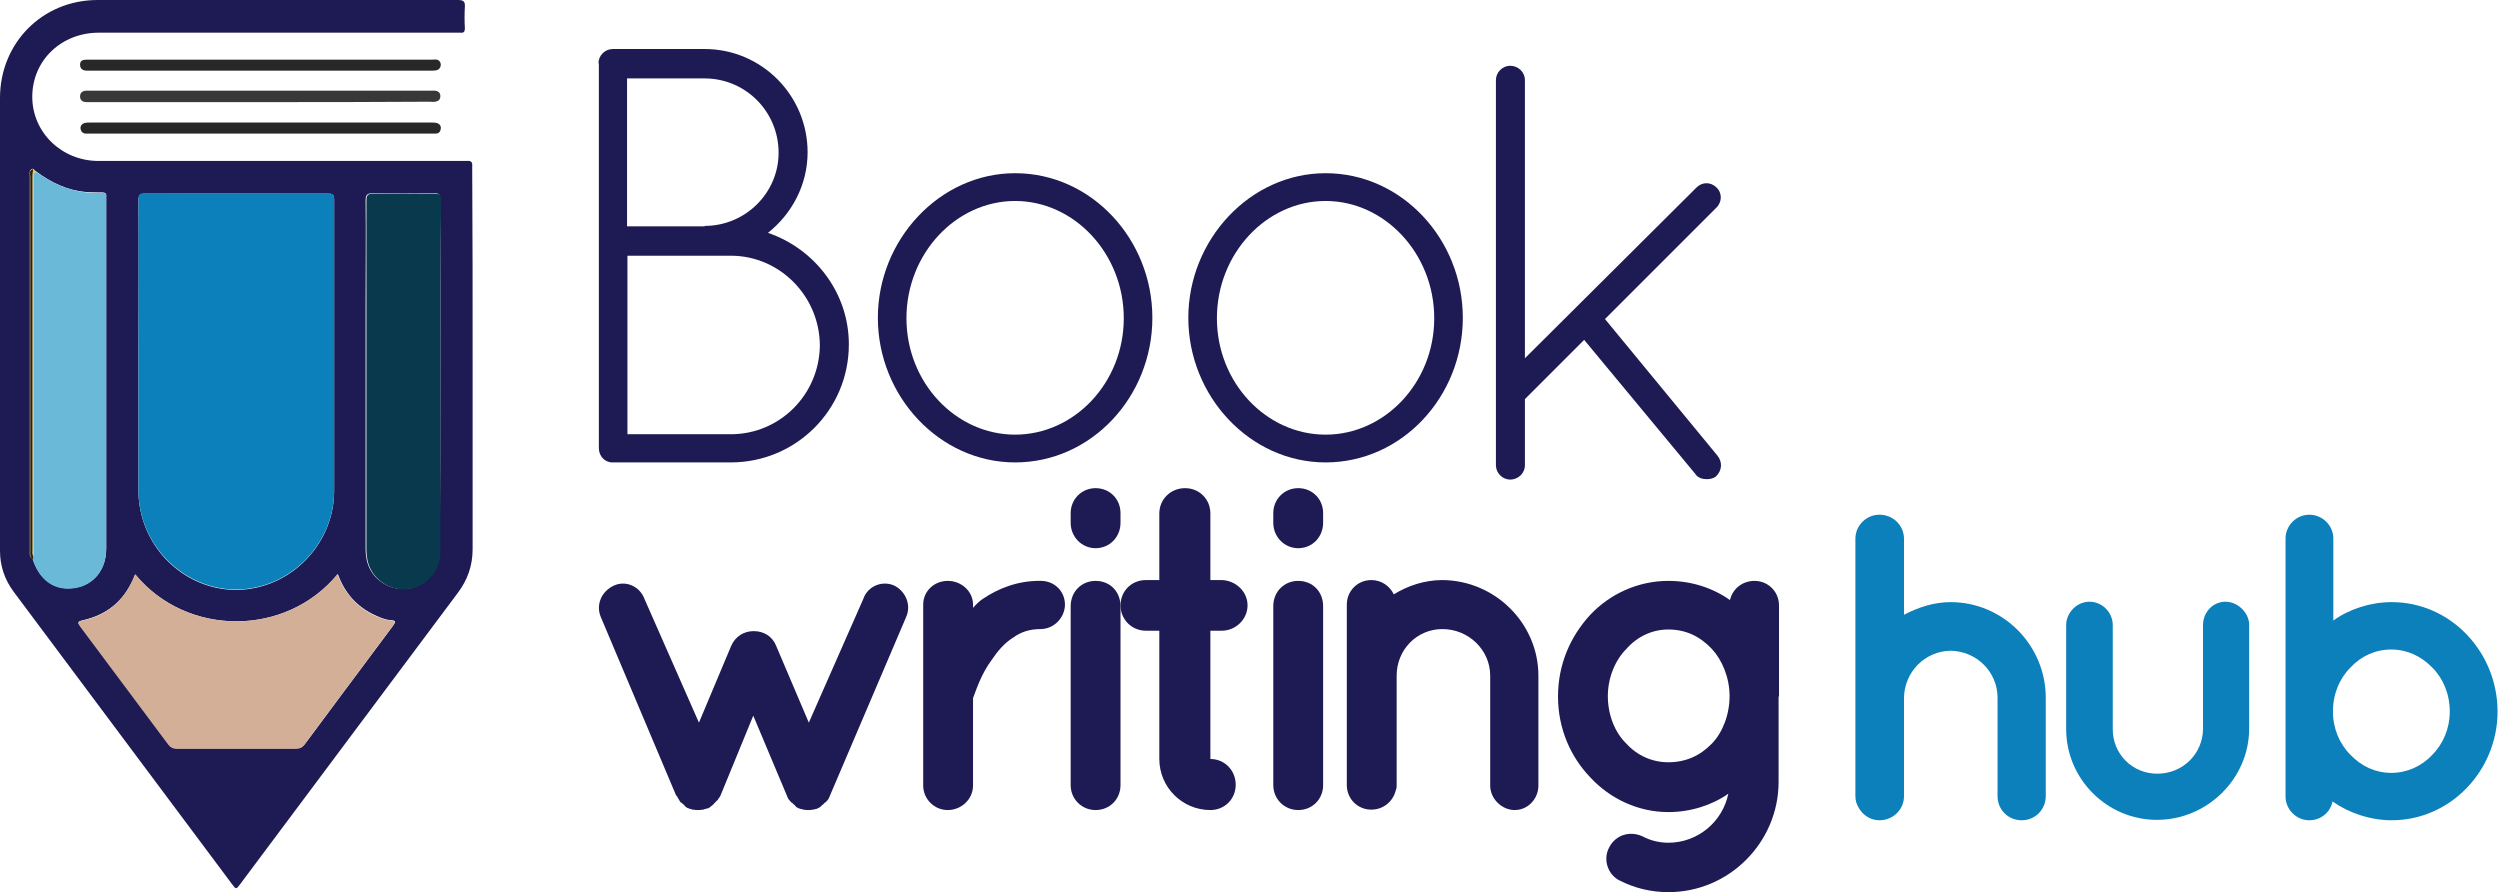 <?xml version="1.0" encoding="utf-8"?>
<!-- Generator: Adobe Illustrator 18.0.0, SVG Export Plug-In . SVG Version: 6.00 Build 0)  -->
<!DOCTYPE svg PUBLIC "-//W3C//DTD SVG 1.1//EN" "http://www.w3.org/Graphics/SVG/1.1/DTD/svg11.dtd">
<svg version="1.1" id="Layer_1" xmlns="http://www.w3.org/2000/svg" xmlns:xlink="http://www.w3.org/1999/xlink" x="0px" y="0px"
	 viewBox="0 0 612 218.4" enable-background="new 0 0 612 218.4" xml:space="preserve">
<g>
	<g>
		<path fill="#1E1B54" d="M115.7,88.2c0,15.4,0,30.8,0,46.2c0,4-1.2,7.5-3.6,10.7c-17.7,23.7-35.4,47.4-53.2,71.2
			c-1.1,1.5-1.1,1.5-2.2,0c-17.8-23.8-35.6-47.7-53.4-71.5c-2.2-3-3.3-6.3-3.3-10C0,97.8,0,60.9,0,24C0,10.5,10.4,0,23.9,0
			c29.4,0,58.8,0,88.2,0c1.3,0,1.8,0.3,1.7,1.7c-0.1,1.7-0.1,3.5,0,5.2c0,0.9-0.3,1.2-1.1,1.1c-0.2,0-0.5,0-0.7,0
			C82.7,8,53.4,8,24.2,8C15,8,7.9,14.8,7.9,23.7c0,8.7,7.2,15.7,16.2,15.7c29.7,0,59.5,0,89.2,0c0.3,0,0.7,0,1,0
			c0.9-0.1,1.4,0.2,1.3,1.2c0,0.3,0,0.6,0,0.9C115.7,57,115.7,72.6,115.7,88.2z M8,41.3c-1,0.3-0.7,1.2-0.7,1.9c0,19,0,38,0,57
			c0,11.5,0,23,0,34.5c0,0.8-0.2,1.6,0.7,2.1c1.4,4.4,4.4,7,8.1,7.2c5.7,0.3,9.9-3.7,9.9-9.7c0-28.5,0-57.1,0-85.6
			c0-0.2,0-0.4,0-0.6c0.1-0.8-0.3-1-1-1c-1.3,0-2.7,0-4-0.1c-4.5-0.4-8.5-2.3-12.1-5C8.6,41.9,8.3,41.6,8,41.3z M33.9,85.2
			c0,11.8,0,23.5,0,35.3c0,2,0.3,3.9,0.8,5.8c3.1,11.7,14.4,19.5,26.1,17.9c11.9-1.6,21-12,21-24c0-23.8,0-47.5,0-71.3
			c0-1.3-0.4-1.5-1.6-1.5c-14.9,0-29.8,0-44.7,0c-1.3,0-1.6,0.3-1.6,1.6C34,61,33.9,73.1,33.9,85.2z M33.1,140.6
			c-0.2,0.4-0.4,0.8-0.5,1.2c-2.4,5.4-6.5,8.7-12.2,10c-1.4,0.3-1.5,0.5-0.6,1.6c7.2,9.6,14.4,19.2,21.5,28.8c0.5,0.7,1.1,1,2,1
			c9.8,0,19.5,0,29.3,0c0.9,0,1.4-0.3,2-1c2.8-3.8,5.6-7.5,8.4-11.3c4.4-5.9,8.8-11.8,13.2-17.7c0.7-1,0.8-1.3-0.6-1.4
			c-1.4-0.1-2.7-0.7-4-1.3c-4.4-2.1-7.3-5.5-8.9-10C70,156,45.7,155.9,33.1,140.6z M107.8,92.2c0-14.4,0-28.9,0-43.3
			c0-1.3-0.4-1.7-1.7-1.6c-4.9,0.1-9.9,0.1-14.8,0c-1.3,0-1.8,0.3-1.8,1.7c0.1,8.2,0,16.4,0,24.6c0,20.3,0,40.6,0,60.9
			c0,3.6,1.4,6.5,4.5,8.4c6,3.6,13.6-0.7,13.6-7.9C107.8,120.8,107.8,106.5,107.8,92.2z"/>
		<path fill="#383838" d="M63.5,25c-13.7,0-27.4,0-41.1,0c-0.4,0-0.8,0-1.2,0c-0.9,0-1.6-0.4-1.6-1.4c0-1,0.7-1.4,1.6-1.4
			c0.3,0,0.7,0,1,0c27.7,0,55.4,0,83.1,0c0.4,0,0.8,0,1.2,0c0.8,0.1,1.3,0.5,1.3,1.3c0,0.9-0.5,1.3-1.3,1.4c-0.4,0.1-0.9,0-1.3,0
			C91.3,25,77.4,25,63.5,25z"/>
		<path fill="#282828" d="M63.8,14.6c14,0,28,0,42,0c0.6,0,1.3-0.2,1.8,0.4c0.6,0.7,0.3,1.9-0.7,2.2c-0.5,0.1-1,0.1-1.5,0.1
			c-27.8,0-55.6,0-83.4,0c-0.2,0-0.4,0-0.6,0c-1,0-1.8-0.3-1.8-1.5c0-1.1,0.9-1.2,1.8-1.2c10.4,0,20.7,0,31.1,0
			C56.3,14.6,60,14.6,63.8,14.6z"/>
		<path fill="#282828" d="M63.7,32.7c-13.8,0-27.7,0-41.5,0c-0.4,0-0.9,0-1.3,0c-0.8-0.1-1.1-0.6-1.2-1.3c0-0.7,0.4-1.1,1-1.3
			c0.4-0.1,0.9-0.1,1.3-0.1c27.9,0,55.8,0,83.7,0c0.4,0,0.8,0,1.2,0.1c0.7,0.2,1.1,0.7,1,1.4c-0.1,0.8-0.5,1.2-1.3,1.2
			c-0.4,0-0.8,0-1.2,0C91.5,32.7,77.6,32.7,63.7,32.7z"/>
		<path fill="#0B80BA" d="M33.9,85.2c0-12.1,0-24.2,0-36.3c0-1.3,0.3-1.6,1.6-1.6c14.9,0.1,29.8,0,44.7,0c1.2,0,1.6,0.3,1.6,1.5
			c0,23.8,0,47.5,0,71.3c0,12-9.1,22.4-21,24c-11.6,1.6-23-6.2-26.1-17.9c-0.5-1.9-0.8-3.8-0.8-5.8C33.9,108.7,33.9,96.9,33.9,85.2z
			"/>
		<path fill="#D3AF97" d="M33.1,140.6c12.5,15.3,36.8,15.4,49.5,0c1.7,4.5,4.6,7.9,8.9,10c1.3,0.6,2.6,1.1,4,1.3
			c1.4,0.1,1.3,0.5,0.6,1.4c-4.4,5.9-8.8,11.8-13.2,17.7c-2.8,3.7-5.6,7.5-8.4,11.3c-0.5,0.7-1.1,1-2,1c-9.8,0-19.5,0-29.3,0
			c-0.9,0-1.4-0.3-2-1c-7.2-9.6-14.3-19.2-21.5-28.8c-0.8-1.1-0.8-1.3,0.6-1.6c5.7-1.2,9.8-4.6,12.2-10
			C32.8,141.4,32.9,141,33.1,140.6z"/>
		<path fill="#6AB9D8" d="M8.9,42.1c3.6,2.6,7.6,4.5,12.1,5c1.3,0.1,2.7,0.2,4,0.1c0.8,0,1.1,0.2,1,1c0,0.2,0,0.4,0,0.6
			c0,28.5,0,57.1,0,85.6c0,6-4.2,10-9.9,9.7c-3.8-0.2-6.7-2.8-8.1-7.2c0-0.2,0-0.4,0-0.6c0.3-0.6,0.2-1.2,0.2-1.8
			c0-30.1,0-60.2,0-90.4c0-0.4,0-0.9,0-1.3C8.2,42.4,8.5,42.2,8.9,42.1z"/>
		<path fill="#08394C" d="M107.8,92.2c0,14.3,0,28.6,0,42.9c0,7.1-7.6,11.5-13.6,7.9c-3.1-1.9-4.5-4.8-4.5-8.4c0-20.3,0-40.6,0-60.9
			c0-8.2,0-16.4,0-24.6c0-1.4,0.4-1.7,1.8-1.7c4.9,0.1,9.9,0.1,14.8,0c1.3,0,1.7,0.3,1.7,1.6C107.7,63.3,107.8,77.7,107.8,92.2z"/>
		<path fill="#2E2208" d="M8.1,136.3c0,0.2,0,0.4,0,0.6c-0.9-0.5-0.7-1.4-0.7-2.1c0-11.5,0-23,0-34.5c0-19,0-38,0-57
			c0-0.7-0.4-1.6,0.7-1.9c0,0.5-0.1,1-0.1,1.5c0,30.6,0,61.2,0,91.9C7.9,135.2,8,135.8,8.1,136.3z"/>
		<path fill="#E7C667" d="M8.1,136.3c0-0.5-0.1-1.1-0.1-1.6c0-30.6,0-61.2,0-91.9c0-0.5,0.1-1,0.1-1.5c0.3,0.3,0.6,0.5,0.8,0.8
			c-0.4,0.1-0.6,0.3-0.6,0.7c0,0.4,0,0.9,0,1.3c0,30.1,0,60.2,0,90.4C8.2,135.2,8.4,135.8,8.1,136.3z"/>
	</g>
	<g>
		<path fill="#0B80BA" d="M466.1,194.9c0,3.3-2.7,5.9-6,5.9c-2.7,0-4.9-1.9-5.7-4.4c-0.1-0.4-0.2-1-0.2-1.5v-63
			c0-3.3,2.7-5.9,5.9-5.9c3.3,0,6,2.6,6,5.9v18.6c3.4-1.8,7.3-3.1,11.4-3.1c12.9,0,23.3,10.6,23.3,23.4v24.1c0,3.3-2.6,5.9-5.9,5.9
			c-3.3,0-5.9-2.6-5.9-5.9v-24.1c0-6.3-5.1-11.4-11.5-11.5c-6.3,0.1-11.3,5.2-11.4,11.5V194.9z"/>
		<path fill="#0B80BA" d="M528,200.7c-12.2,0-22.2-10-22.2-22.2V153c0-3,2.6-5.7,5.7-5.7c3.2,0,5.7,2.7,5.7,5.7v25.5
			c0,6.1,4.8,10.9,10.9,10.9c6.2,0,11.1-4.8,11.2-10.9V153c0-3,2.3-5.7,5.5-5.7c3,0,5.8,2.7,5.8,5.7v25.5
			C550.5,190.7,540.3,200.7,528,200.7z"/>
		<path fill="#0B80BA" d="M559.5,174.2c0-0.1,0-0.1,0-0.1v-42.3c0-3.1,2.6-5.8,5.8-5.8c3.3,0,5.9,2.7,5.9,5.8v20.1
			c3.9-2.8,9.1-4.5,14.3-4.5c14.4,0,25.9,12.2,25.9,26.8c0,14.4-11.5,26.6-25.9,26.6c-5.3,0-10.5-1.8-14.5-4.6
			c-0.5,2.6-2.8,4.6-5.7,4.6c-3.2,0-5.8-2.7-5.8-5.8V174.2z M571.1,174.2c0,4.1,1.6,7.9,4.3,10.6c2.7,2.8,6.1,4.4,10,4.4
			c3.8,0,7.4-1.6,10-4.4c2.7-2.7,4.3-6.5,4.3-10.6c0-4.3-1.6-8.1-4.3-10.8c-2.7-2.8-6.2-4.4-10-4.4c-3.9,0-7.4,1.6-10,4.4
			C572.7,166.1,571.1,169.9,571.1,174.2z"/>
	</g>
	<g>
		<path fill="#1E1B54" d="M221.8,151.1l-18.6,43.6c-0.1,0.2-0.2,0.6-0.4,0.9c0,0.1-0.1,0.1-0.1,0.1c-0.1,0.2-0.3,0.4-0.6,0.7
			c-0.1,0.1-0.2,0.1-0.2,0.1c-0.2,0.2-0.4,0.5-0.7,0.6c0,0.1-0.1,0.1-0.1,0.2c-0.3,0.2-0.6,0.5-1,0.6c0,0-0.1,0-0.1,0.1
			c-0.2,0-0.6,0.1-0.9,0.2c-0.1,0-0.1,0-0.2,0c-0.3,0.1-0.7,0.1-1.1,0.1c-0.3,0-0.7,0-1-0.1c-0.1,0-0.1,0-0.2,0
			c-0.2-0.1-0.4-0.2-0.8-0.2c-0.1-0.1-0.1-0.1-0.1-0.1c-0.1,0-0.1,0-0.1,0c-0.3-0.1-0.7-0.3-1-0.7c0,0,0,0,0-0.1
			c-0.3-0.1-0.4-0.3-0.7-0.6c0,0-0.2,0-0.2-0.1c-0.2-0.2-0.4-0.4-0.6-0.7c0,0-0.1,0-0.1-0.1c-0.2-0.3-0.3-0.7-0.4-0.9l-8.2-19.5
			l-8,19.5c-0.1,0.2-0.3,0.6-0.6,0.9v0.1c-0.2,0.2-0.4,0.4-0.7,0.7c0,0.1-0.1,0.1-0.1,0.1c-0.2,0.2-0.4,0.5-0.7,0.7
			c-0.4,0.3-0.7,0.6-1,0.7H173c0,0-0.1,0-0.1,0.1c-0.2,0-0.6,0.1-0.7,0.2c-0.2,0-0.2,0-0.2,0c-0.4,0.1-0.8,0.1-1.1,0.1
			c-0.4,0-0.8,0-1.1-0.1c-0.1,0-0.1,0-0.3,0c-0.2-0.1-0.4-0.2-0.7-0.2c-0.1-0.1-0.1-0.1-0.2-0.1c-0.3-0.1-0.8-0.3-1-0.7
			c-0.1,0-0.1,0-0.1-0.1c-0.1-0.1-0.3-0.3-0.7-0.6c0,0,0,0-0.2-0.1c-0.1-0.2-0.3-0.4-0.4-0.7c-0.1,0-0.1,0-0.1-0.1
			c-0.2-0.3-0.3-0.7-0.6-0.9l-18.4-43.6c-1.3-3,0.1-6.4,3.3-7.8c2.7-1.2,6.2,0.1,7.4,3.4l13.3,30.2l7.9-18.8c1-2.3,3.1-3.6,5.5-3.6
			c2.5,0,4.6,1.3,5.5,3.6l8,18.8l13.3-30.2c1.1-3.3,4.7-4.6,7.5-3.4C221.6,144.6,223.2,148,221.8,151.1z"/>
		<path fill="#1E1B54" d="M260.7,148c0,3.1-2.6,6-6,6c-2.6,0-4.8,0.7-6.7,2.1c-2.1,1.3-3.8,3.3-5.2,5.4c-2.7,3.6-4,7.9-4.6,9.4v21.4
			c0,3.3-2.8,6-6.2,6c-3.3,0-6-2.7-6-6V148c0-3.3,2.7-5.8,6-5.8c3.4,0,6.2,2.6,6.2,5.8v0.8c0.7-0.8,1.6-1.7,2.4-2.2
			c3.7-2.5,8.5-4.5,14.2-4.4C258.2,142.2,260.7,144.8,260.7,148z"/>
		<path fill="#1E1B54" d="M274.3,128c0,3.4-2.6,6.2-6.1,6.2c-3.4,0-6.1-2.8-6.1-6.2v-2.4c0-3.4,2.7-6.1,6.1-6.1
			c3.5,0,6.1,2.7,6.1,6.1V128z M274.3,148.4v43.8c0,3.4-2.6,6.1-6.1,6.1c-3.4,0-6.1-2.7-6.1-6.1v-43.8c0-3.6,2.7-6.2,6.1-6.2
			C271.7,142.2,274.3,144.8,274.3,148.4z"/>
		<path fill="#1E1B54" d="M305.4,148.2c0,3.4-2.9,6.2-6.3,6.2h-2.8v31.4c3.5,0,6.2,2.8,6.2,6.3c0,3.5-2.7,6.2-6.2,6.2
			c-6.9,0-12.5-5.6-12.5-12.5v-31.4h-3.3c-3.5,0-6.2-2.8-6.2-6.2c0-3.5,2.7-6.2,6.2-6.2h3.3v-16.3c0-3.5,2.8-6.2,6.3-6.2
			c3.5,0,6.2,2.7,6.2,6.2v16.3h2.8C302.5,142.1,305.4,144.8,305.4,148.2z"/>
		<path fill="#1E1B54" d="M323.9,128c0,3.4-2.6,6.2-6.1,6.2c-3.4,0-6.1-2.8-6.1-6.2v-2.4c0-3.4,2.7-6.1,6.1-6.1
			c3.5,0,6.1,2.7,6.1,6.1V128z M323.9,148.4v43.8c0,3.4-2.6,6.1-6.1,6.1c-3.4,0-6.1-2.7-6.1-6.1v-43.8c0-3.6,2.7-6.2,6.1-6.2
			C321.3,142.2,323.9,144.8,323.9,148.4z"/>
		<path fill="#1E1B54" d="M376.6,165.4v26.9c0,3.3-2.6,6-5.8,6c-3.1,0-6-2.7-6-6v-26.9c0-6.3-5.3-11.4-11.7-11.4
			c-6.3,0-11.2,5.1-11.2,11.4v26.9c0,0.3,0,0.7-0.2,1.1c-0.6,2.7-3,4.8-6,4.8c-3.4,0-6-2.7-6-6v-26.9V148c0-3.3,2.6-6,6-6
			c2.4,0,4.5,1.4,5.5,3.5c3.4-2.1,7.5-3.5,11.9-3.5C366.1,142.1,376.6,152.7,376.6,165.4z"/>
		<path fill="#1E1B54" d="M435.4,170.5v20.9c0,14.7-12,27-27,27c-4.2,0-8.3-1-11.8-2.8c-2.9-1.3-4.3-5.1-2.7-8.1
			c1.5-3,4.9-4.2,8.1-2.8c1.9,1,4,1.6,6.4,1.6c7.3,0,13.3-5.2,14.7-12c-4,2.8-9.2,4.5-14.7,4.5c-7.4,0-14.3-3.3-19.1-8.5
			c-4.8-5-7.9-11.9-7.9-19.8c0-7.8,3-14.7,7.9-20c4.8-5.1,11.7-8.3,19.1-8.3c5.8,0,11,1.8,15.1,4.7c0.6-2.7,3-4.7,6-4.7
			c3.4,0,6,2.7,6,6v22.4V170.5z M423.4,170.4c0-4.5-1.8-8.8-4.3-11.5c-2.9-3.1-6.4-4.8-10.7-4.8c-3.9,0-7.6,1.7-10.3,4.8
			c-2.7,2.7-4.5,7-4.5,11.5c0,4.7,1.8,9,4.5,11.6c2.7,3,6.4,4.6,10.3,4.6c4.3,0,7.8-1.6,10.7-4.6
			C421.6,179.4,423.4,175.1,423.4,170.4z"/>
	</g>
	<g>
		<path fill="#1E1B54" d="M146.5,15.5c0-1.9,1.6-3.5,3.5-3.5h0.4h22.1c13.9,0,25.2,11.3,25.2,25.3c0,8-3.9,15.1-9.7,19.7
			c11.4,3.9,19.8,14.6,19.8,27.3c0,16.1-13,28.9-28.9,28.9h-28.5h-0.4h-0.1c-1.9,0-3.3-1.6-3.3-3.5V15.5z M172.5,55.3
			c10,0,18.1-8.1,18.1-17.9c0-10.1-8.1-18.2-18.1-18.2h-19v36.2H172.5z M178.9,106.3c12,0,21.7-9.7,21.8-21.8
			c-0.1-12-9.8-21.9-21.8-21.9h-25.3v43.7H178.9z"/>
		<path fill="#1E1B54" d="M248.5,42.4c18.7,0,33.6,16.2,33.6,35.4c0,19.3-14.9,35.4-33.6,35.4c-18.5,0-33.6-16.2-33.6-35.4
			C214.9,58.7,230,42.4,248.5,42.4z M248.5,106.4c14.5,0,26.6-12.7,26.6-28.5S263,49.2,248.5,49.2c-14.5,0-26.6,12.9-26.6,28.7
			S234,106.4,248.5,106.4z"/>
		<path fill="#1E1B54" d="M324.5,42.4c18.7,0,33.6,16.2,33.6,35.4c0,19.3-14.9,35.4-33.6,35.4c-18.5,0-33.6-16.2-33.6-35.4
			C290.9,58.7,306,42.4,324.5,42.4z M324.5,106.4c14.5,0,26.6-12.7,26.6-28.5S339,49.2,324.5,49.2s-26.6,12.9-26.6,28.7
			S310,106.4,324.5,106.4z"/>
		<path fill="#1E1B54" d="M366.2,19.6c0-1.9,1.6-3.5,3.5-3.5c2,0,3.6,1.6,3.6,3.5v68.1l42-41.8c1.4-1.4,3.5-1.4,4.9,0
			c1.4,1.3,1.4,3.5,0,4.9l-27.3,27.3l27.5,33.4c1.3,1.6,1.2,3.6-0.3,5.1c-0.7,0.6-1.6,0.7-2.3,0.7c-1,0-2.2-0.3-2.8-1.3l-27.2-32.8
			l-14.5,14.5v16.2c0,1.9-1.6,3.5-3.6,3.5c-1.9,0-3.5-1.6-3.5-3.5V19.6z"/>
	</g>
</g>
</svg>
